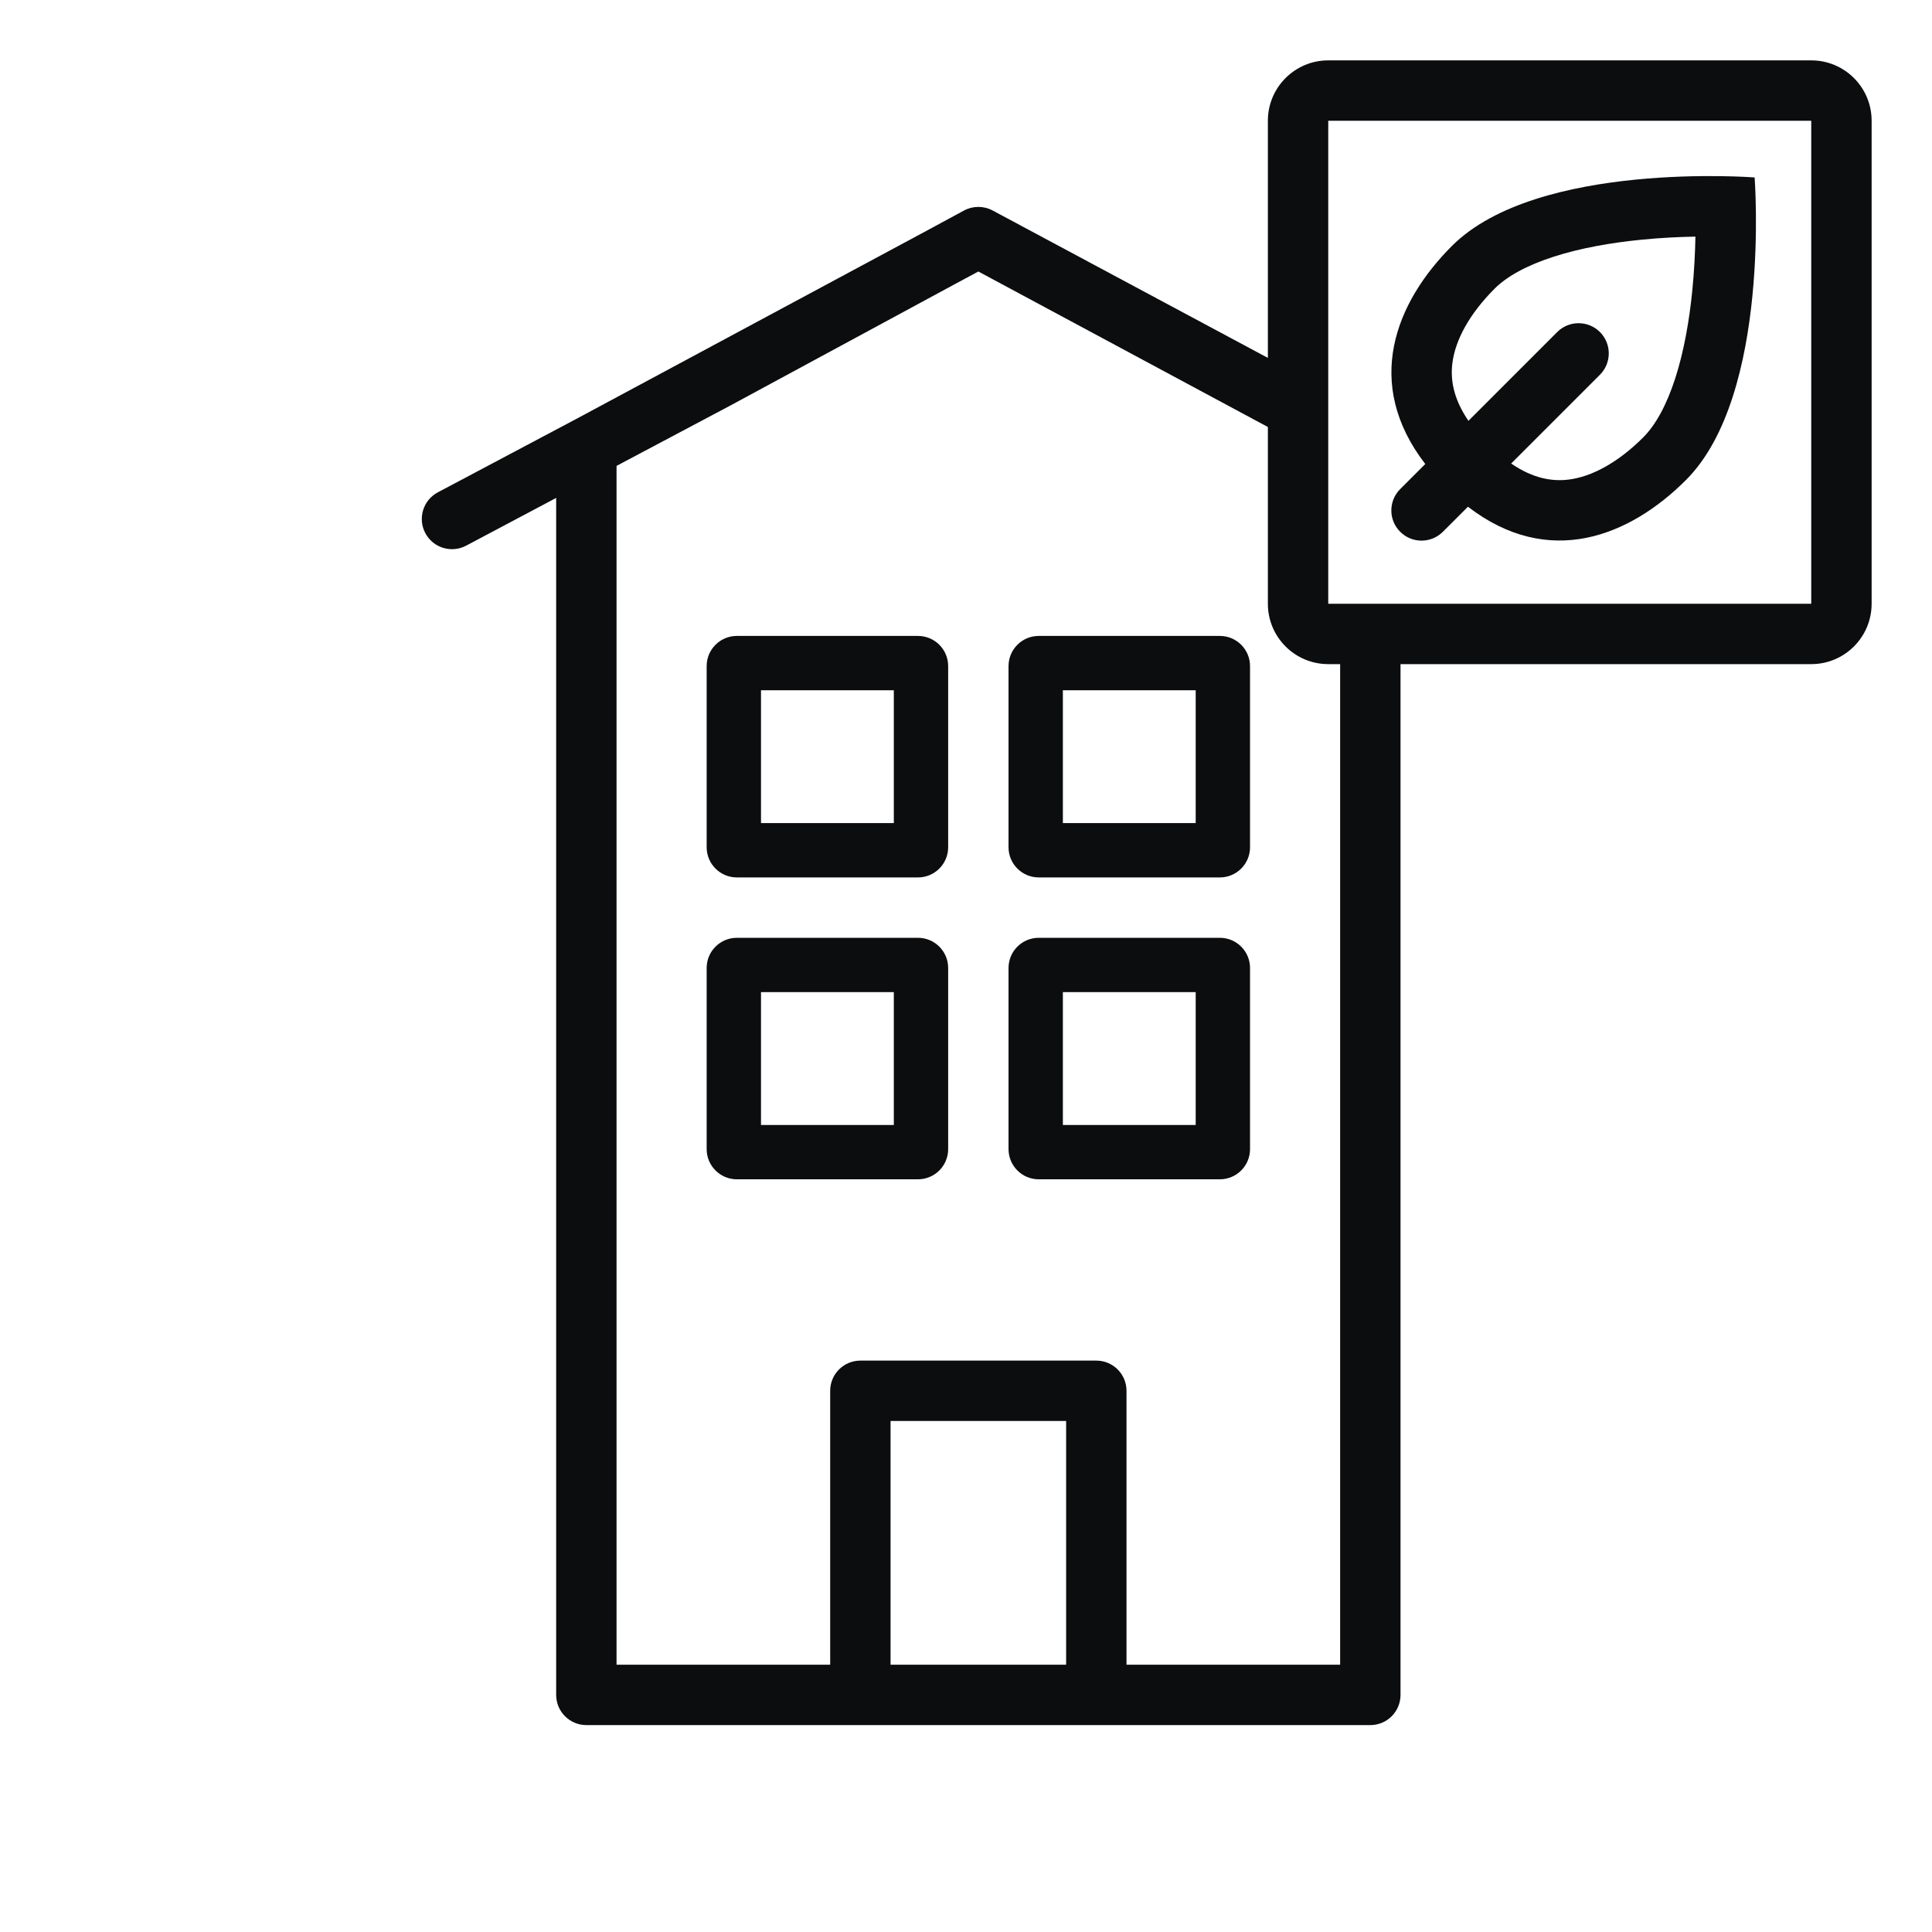 <svg width="64" height="64" viewBox="0 0 64 64" fill="none" xmlns="http://www.w3.org/2000/svg">
<path fill-rule="evenodd" clip-rule="evenodd" d="M47.214 15.371C45.15 12.694 46.224 10.019 48.099 8.145C50.93 5.317 58.124 5.878 58.124 5.878C58.124 5.878 58.68 13.073 55.85 15.901C53.976 17.774 51.303 18.846 48.628 16.786L47.797 17.616C47.406 18.007 46.773 18.007 46.383 17.616C45.992 17.226 45.992 16.593 46.383 16.202L47.214 15.371ZM54.436 14.487C53.602 15.32 52.729 15.796 51.951 15.888C51.442 15.949 50.808 15.868 50.059 15.355L53 12.414C53.39 12.023 53.39 11.39 53 10.999C52.609 10.609 51.976 10.609 51.585 10.999L48.644 13.941C48.13 13.189 48.049 12.554 48.11 12.044C48.203 11.266 48.679 10.394 49.513 9.56C49.912 9.162 50.563 8.794 51.472 8.502C52.365 8.214 53.38 8.039 54.37 7.941C55.015 7.877 55.629 7.848 56.163 7.838C56.153 8.372 56.123 8.986 56.059 9.63C55.96 10.621 55.784 11.635 55.496 12.528C55.203 13.437 54.835 14.088 54.436 14.487Z" fill="#0B0D0E"/>
<path fill-rule="evenodd" clip-rule="evenodd" d="M23.409 22.066C23.409 21.513 23.857 21.066 24.409 21.066H30.409C30.961 21.066 31.409 21.513 31.409 22.066V28.066C31.409 28.618 30.961 29.066 30.409 29.066H24.409C23.857 29.066 23.409 28.618 23.409 28.066V22.066ZM25.209 27.266V22.866H29.609V27.266H25.209Z" fill="#0B0D0E"/>
<path fill-rule="evenodd" clip-rule="evenodd" d="M24.409 31.066C23.857 31.066 23.409 31.513 23.409 32.066V38.066C23.409 38.618 23.857 39.066 24.409 39.066H30.409C30.961 39.066 31.409 38.618 31.409 38.066V32.066C31.409 31.513 30.961 31.066 30.409 31.066H24.409ZM25.209 32.866V37.266H29.609V32.866H25.209Z" fill="#0B0D0E"/>
<path fill-rule="evenodd" clip-rule="evenodd" d="M33.409 22.066C33.409 21.513 33.857 21.066 34.409 21.066H40.409C40.961 21.066 41.409 21.513 41.409 22.066V28.066C41.409 28.618 40.961 29.066 40.409 29.066H34.409C33.857 29.066 33.409 28.618 33.409 28.066V22.066ZM35.209 27.266V22.866H39.609V27.266H35.209Z" fill="#0B0D0E"/>
<path fill-rule="evenodd" clip-rule="evenodd" d="M34.409 31.066C33.857 31.066 33.409 31.513 33.409 32.066V38.066C33.409 38.618 33.857 39.066 34.409 39.066H40.409C40.961 39.066 41.409 38.618 41.409 38.066V32.066C41.409 31.513 40.961 31.066 40.409 31.066H34.409ZM35.209 32.866V37.266H39.609V32.866H35.209Z" fill="#0B0D0E"/>
<path fill-rule="evenodd" clip-rule="evenodd" d="M42 4C42 2.895 42.895 2 44 2H60C61.105 2 62 2.895 62 4V20C62 21.105 61.105 22 60 22H46.394V56.146C46.394 56.698 45.946 57.146 45.394 57.146H19.424C18.872 57.146 18.424 56.698 18.424 56.146V16.494L15.441 18.076C14.954 18.334 14.348 18.149 14.089 17.661C13.831 17.173 14.016 16.567 14.504 16.309L19.134 13.854L30.695 7.644L31.933 6.974C32.229 6.815 32.585 6.814 32.881 6.972L42 11.856V4ZM44 4H60V20H44V4ZM42 14.145L32.409 8.994L31.644 9.405L24.167 13.448L24.159 13.452L20.424 15.433V55.146H27.501V46.072C27.501 45.52 27.948 45.072 28.501 45.072H36.317C36.869 45.072 37.317 45.52 37.317 46.072V55.146H44.394V22H44C42.895 22 42 21.105 42 20V14.145ZM29.501 47.072V55.146H35.317V47.072H29.501Z" fill="#0B0D0E"/>
</svg>
